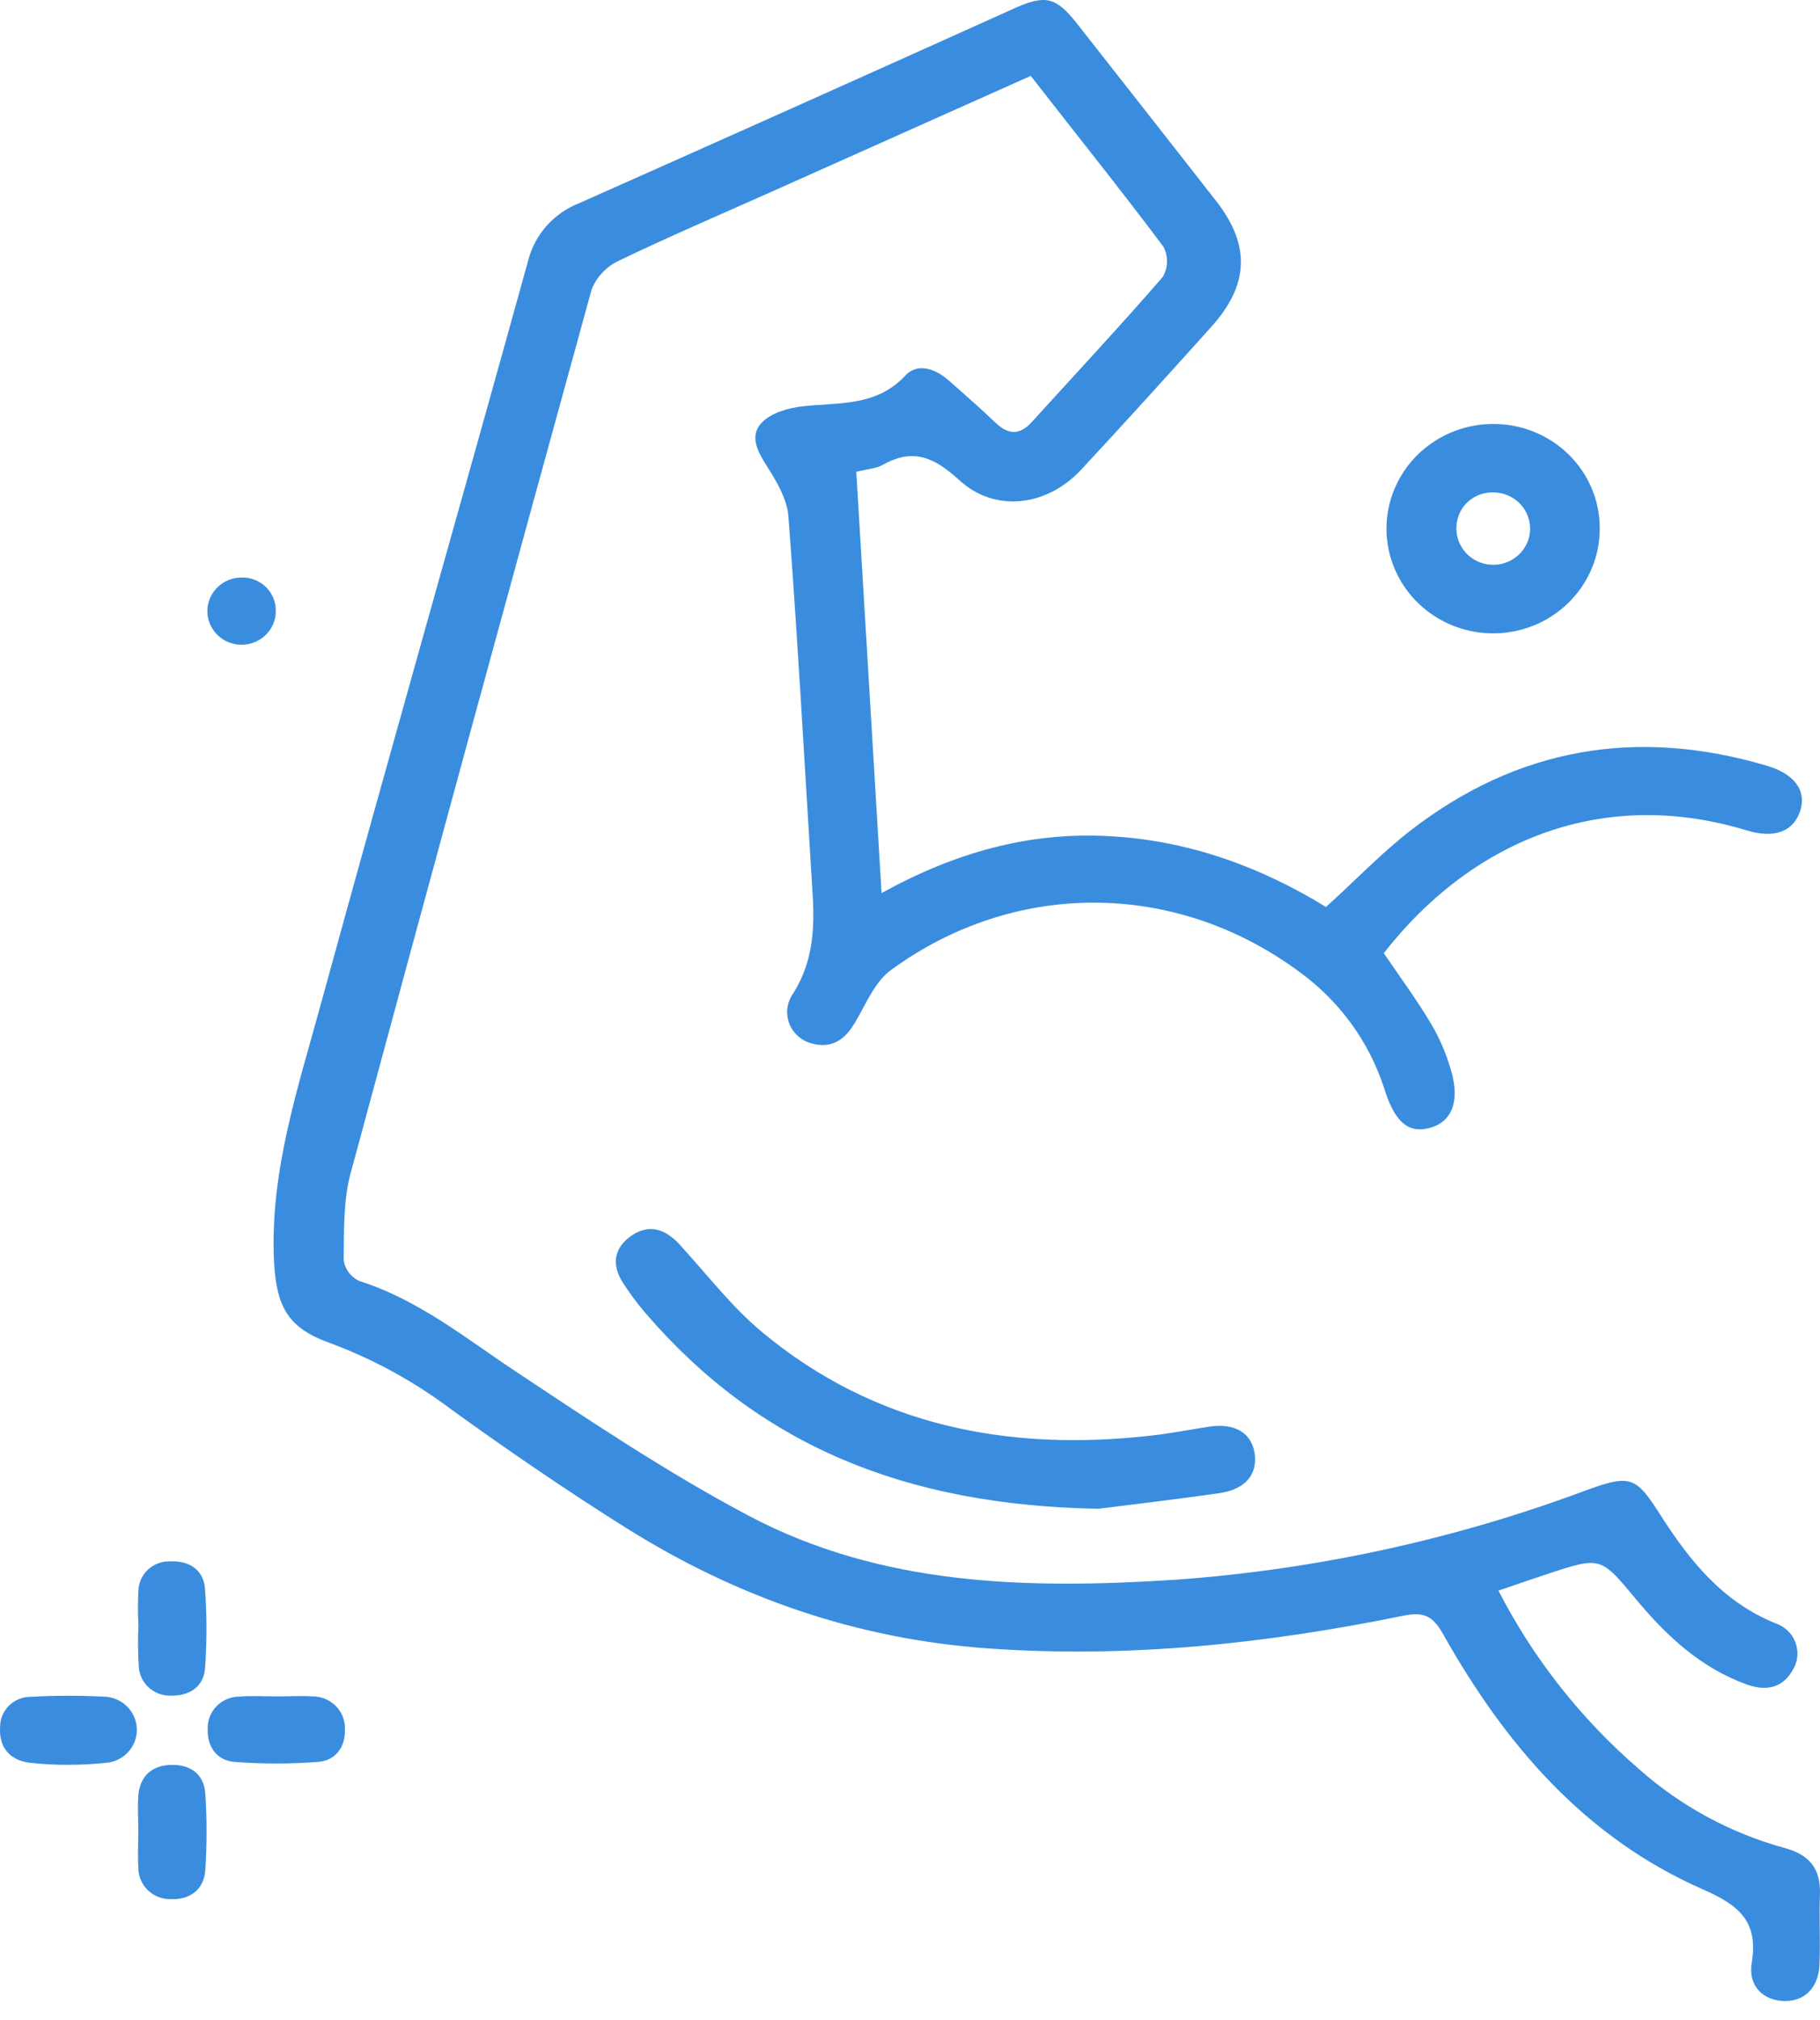 <svg width="55" height="61" viewBox="0 0 55 61" fill="none" xmlns="http://www.w3.org/2000/svg">
<path d="M25.877 14.251C26.133 18.491 26.382 22.671 26.641 26.973C28.852 25.75 31.091 25.117 33.533 25.253C35.934 25.385 38.102 26.183 40.071 27.392C40.958 26.59 41.748 25.76 42.643 25.069C45.867 22.581 49.47 21.963 53.395 23.126C54.212 23.368 54.581 23.854 54.416 24.445C54.232 25.09 53.654 25.343 52.796 25.082C48.291 23.709 44.376 25.503 41.818 28.787C42.304 29.503 42.813 30.191 43.248 30.921C43.503 31.353 43.702 31.815 43.841 32.296C44.139 33.274 43.869 33.914 43.152 34.078C42.519 34.224 42.131 33.834 41.832 32.875C41.374 31.454 40.467 30.214 39.242 29.333C35.505 26.586 30.66 26.566 26.921 29.299C26.431 29.657 26.167 30.331 25.838 30.882C25.534 31.396 25.14 31.684 24.525 31.512C24.369 31.47 24.226 31.392 24.108 31.285C23.989 31.177 23.899 31.043 23.845 30.894C23.791 30.745 23.775 30.585 23.797 30.429C23.82 30.272 23.881 30.123 23.975 29.994C24.588 29.016 24.625 27.989 24.551 26.903C24.316 23.136 24.112 19.365 23.826 15.6C23.789 15.099 23.497 14.585 23.213 14.138C22.929 13.691 22.62 13.198 23.009 12.777C23.28 12.478 23.812 12.32 24.247 12.272C25.346 12.149 26.478 12.286 27.355 11.346C27.726 10.945 28.264 11.133 28.666 11.486C29.14 11.905 29.618 12.32 30.074 12.757C30.46 13.126 30.807 13.158 31.179 12.747C32.503 11.29 33.85 9.85 35.139 8.362C35.219 8.224 35.263 8.069 35.267 7.91C35.27 7.751 35.233 7.594 35.159 7.452C33.862 5.722 32.503 4.03 31.149 2.292L23.264 5.814C21.732 6.498 20.187 7.158 18.679 7.885C18.309 8.065 18.023 8.375 17.876 8.753C15.425 17.647 12.996 26.547 10.59 35.455C10.368 36.283 10.4 37.188 10.386 38.062C10.406 38.195 10.458 38.321 10.539 38.43C10.62 38.539 10.727 38.626 10.85 38.685C12.64 39.25 14.053 40.403 15.574 41.412C17.872 42.939 20.179 44.481 22.616 45.772C26.652 47.909 31.079 47.997 35.533 47.709C39.788 47.402 43.975 46.489 47.962 44.998C49.294 44.511 49.451 44.615 50.185 45.766C51.061 47.135 52.06 48.382 53.658 49.026C53.792 49.072 53.914 49.145 54.017 49.241C54.119 49.338 54.199 49.455 54.25 49.584C54.302 49.714 54.325 49.853 54.317 49.992C54.309 50.131 54.27 50.266 54.203 50.389C53.891 50.99 53.364 51.085 52.773 50.868C51.386 50.363 50.356 49.401 49.443 48.302C48.37 47.013 48.377 47.005 46.787 47.528C46.309 47.685 45.833 47.851 45.283 48.038C46.335 50.087 47.778 51.918 49.535 53.432C50.79 54.545 52.29 55.358 53.917 55.808C54.68 56.008 55.027 56.436 54.998 57.211C54.974 57.911 55.011 58.615 54.986 59.312C54.962 60.01 54.555 60.443 53.928 60.433C53.3 60.423 52.82 59.996 52.937 59.282C53.141 58.043 52.571 57.546 51.474 57.067C47.87 55.491 45.473 52.657 43.61 49.353C43.293 48.791 43.023 48.669 42.384 48.801C38.246 49.645 34.074 50.086 29.831 49.782C25.863 49.497 22.257 48.234 18.937 46.155C17.133 45.024 15.373 43.819 13.647 42.574C12.536 41.735 11.306 41.06 9.996 40.57C8.705 40.117 8.361 39.479 8.282 38.128C8.143 35.393 9.011 32.839 9.712 30.267C11.763 22.783 13.896 15.327 15.964 7.859C16.064 7.472 16.256 7.113 16.525 6.813C16.794 6.513 17.132 6.28 17.511 6.133C21.899 4.183 26.284 2.221 30.664 0.247C31.598 -0.17 31.917 -0.09 32.556 0.724C33.959 2.507 35.359 4.291 36.757 6.077C37.793 7.408 37.746 8.603 36.608 9.868C35.309 11.313 34.003 12.755 32.679 14.178C31.637 15.301 30.07 15.492 28.989 14.501C28.256 13.834 27.612 13.513 26.688 14.034C26.478 14.152 26.206 14.166 25.877 14.251Z" fill="#3A8DDE"/>
<path d="M33.198 45.566C27.314 45.467 22.917 43.621 19.509 39.661C19.264 39.374 19.038 39.071 18.833 38.755C18.473 38.206 18.543 37.687 19.09 37.314C19.638 36.941 20.132 37.133 20.561 37.611C21.378 38.505 22.118 39.475 23.042 40.241C26.445 43.062 30.452 43.849 34.79 43.356C35.372 43.292 35.946 43.178 36.526 43.088C37.301 42.967 37.82 43.266 37.914 43.89C38.008 44.513 37.652 44.974 36.864 45.092C35.439 45.297 33.997 45.463 33.198 45.566Z" fill="#3A8DDE"/>
<path d="M48.344 15.947C48.348 16.573 48.162 17.187 47.81 17.71C47.458 18.232 46.956 18.641 46.367 18.883C45.778 19.125 45.129 19.19 44.502 19.069C43.876 18.949 43.3 18.648 42.847 18.206C42.395 17.763 42.087 17.199 41.962 16.585C41.837 15.97 41.901 15.333 42.146 14.755C42.391 14.176 42.806 13.681 43.337 13.335C43.869 12.987 44.493 12.803 45.132 12.805C45.553 12.804 45.97 12.885 46.36 13.042C46.749 13.2 47.103 13.431 47.401 13.723C47.7 14.015 47.936 14.361 48.098 14.743C48.26 15.124 48.343 15.533 48.344 15.947ZM44.014 15.899C44.001 16.114 44.053 16.329 44.165 16.516C44.276 16.703 44.441 16.853 44.639 16.948C44.838 17.042 45.06 17.077 45.279 17.047C45.497 17.018 45.702 16.925 45.866 16.781C46.031 16.637 46.148 16.449 46.204 16.239C46.259 16.03 46.25 15.809 46.177 15.605C46.104 15.4 45.971 15.222 45.795 15.092C45.619 14.962 45.407 14.886 45.187 14.874C45.041 14.862 44.894 14.88 44.755 14.925C44.615 14.971 44.487 15.044 44.377 15.14C44.268 15.236 44.179 15.352 44.117 15.483C44.054 15.613 44.02 15.755 44.014 15.899Z" fill="#3A8DDE"/>
<path d="M8.38 51.233C8.735 51.233 9.095 51.209 9.448 51.233C9.578 51.233 9.707 51.258 9.826 51.308C9.946 51.357 10.054 51.429 10.145 51.52C10.236 51.611 10.307 51.719 10.355 51.837C10.402 51.956 10.426 52.082 10.423 52.209C10.45 52.735 10.159 53.174 9.606 53.212C8.77 53.276 7.93 53.276 7.095 53.212C6.539 53.17 6.257 52.741 6.277 52.209C6.274 52.083 6.296 51.958 6.342 51.84C6.389 51.722 6.459 51.615 6.549 51.524C6.639 51.434 6.746 51.362 6.865 51.313C6.984 51.264 7.111 51.239 7.24 51.239C7.62 51.207 8.004 51.233 8.38 51.233Z" fill="#3A8DDE"/>
<path d="M2.062 53.3C1.653 53.301 1.243 53.278 0.836 53.23C0.256 53.128 -0.032 52.741 0.003 52.163C0.001 52.043 0.024 51.924 0.07 51.812C0.116 51.7 0.184 51.599 0.27 51.513C0.357 51.428 0.46 51.36 0.573 51.314C0.686 51.268 0.808 51.245 0.93 51.245C1.693 51.203 2.457 51.203 3.219 51.245C3.465 51.27 3.694 51.382 3.863 51.56C4.031 51.739 4.128 51.971 4.135 52.214C4.142 52.457 4.059 52.694 3.901 52.882C3.743 53.069 3.521 53.193 3.276 53.232C2.873 53.276 2.468 53.298 2.062 53.3Z" fill="#3A8DDE"/>
<path d="M4.183 49.082C4.164 48.734 4.164 48.385 4.183 48.038C4.186 47.918 4.214 47.8 4.264 47.691C4.314 47.581 4.385 47.483 4.474 47.401C4.563 47.319 4.667 47.255 4.782 47.213C4.896 47.171 5.018 47.151 5.139 47.155C5.734 47.129 6.161 47.42 6.196 47.999C6.253 48.794 6.253 49.592 6.196 50.387C6.155 50.936 5.726 51.219 5.186 51.209C4.94 51.222 4.697 51.14 4.512 50.979C4.326 50.819 4.213 50.593 4.196 50.351C4.167 49.929 4.163 49.505 4.185 49.082H4.183Z" fill="#3A8DDE"/>
<path d="M4.179 55.285C4.179 54.936 4.157 54.585 4.179 54.238C4.226 53.657 4.567 53.32 5.164 53.302C5.761 53.284 6.165 53.587 6.204 54.168C6.255 54.938 6.255 55.711 6.204 56.482C6.165 57.067 5.738 57.38 5.162 57.356C5.033 57.359 4.905 57.336 4.786 57.29C4.666 57.243 4.558 57.173 4.466 57.085C4.375 56.996 4.302 56.89 4.253 56.774C4.204 56.657 4.18 56.532 4.181 56.406C4.159 56.033 4.179 55.658 4.179 55.285Z" fill="#3A8DDE"/>
<path d="M8.333 18.401C8.345 18.603 8.294 18.804 8.188 18.978C8.082 19.151 7.926 19.29 7.739 19.376C7.552 19.462 7.343 19.491 7.139 19.459C6.935 19.428 6.746 19.337 6.595 19.199C6.444 19.06 6.339 18.881 6.293 18.684C6.247 18.486 6.262 18.28 6.336 18.091C6.411 17.902 6.541 17.739 6.71 17.624C6.88 17.508 7.081 17.445 7.287 17.442C7.42 17.437 7.553 17.458 7.677 17.503C7.802 17.549 7.917 17.618 8.014 17.707C8.111 17.797 8.189 17.904 8.244 18.023C8.299 18.142 8.329 18.27 8.333 18.401Z" fill="#3A8DDE"/>
</svg>
